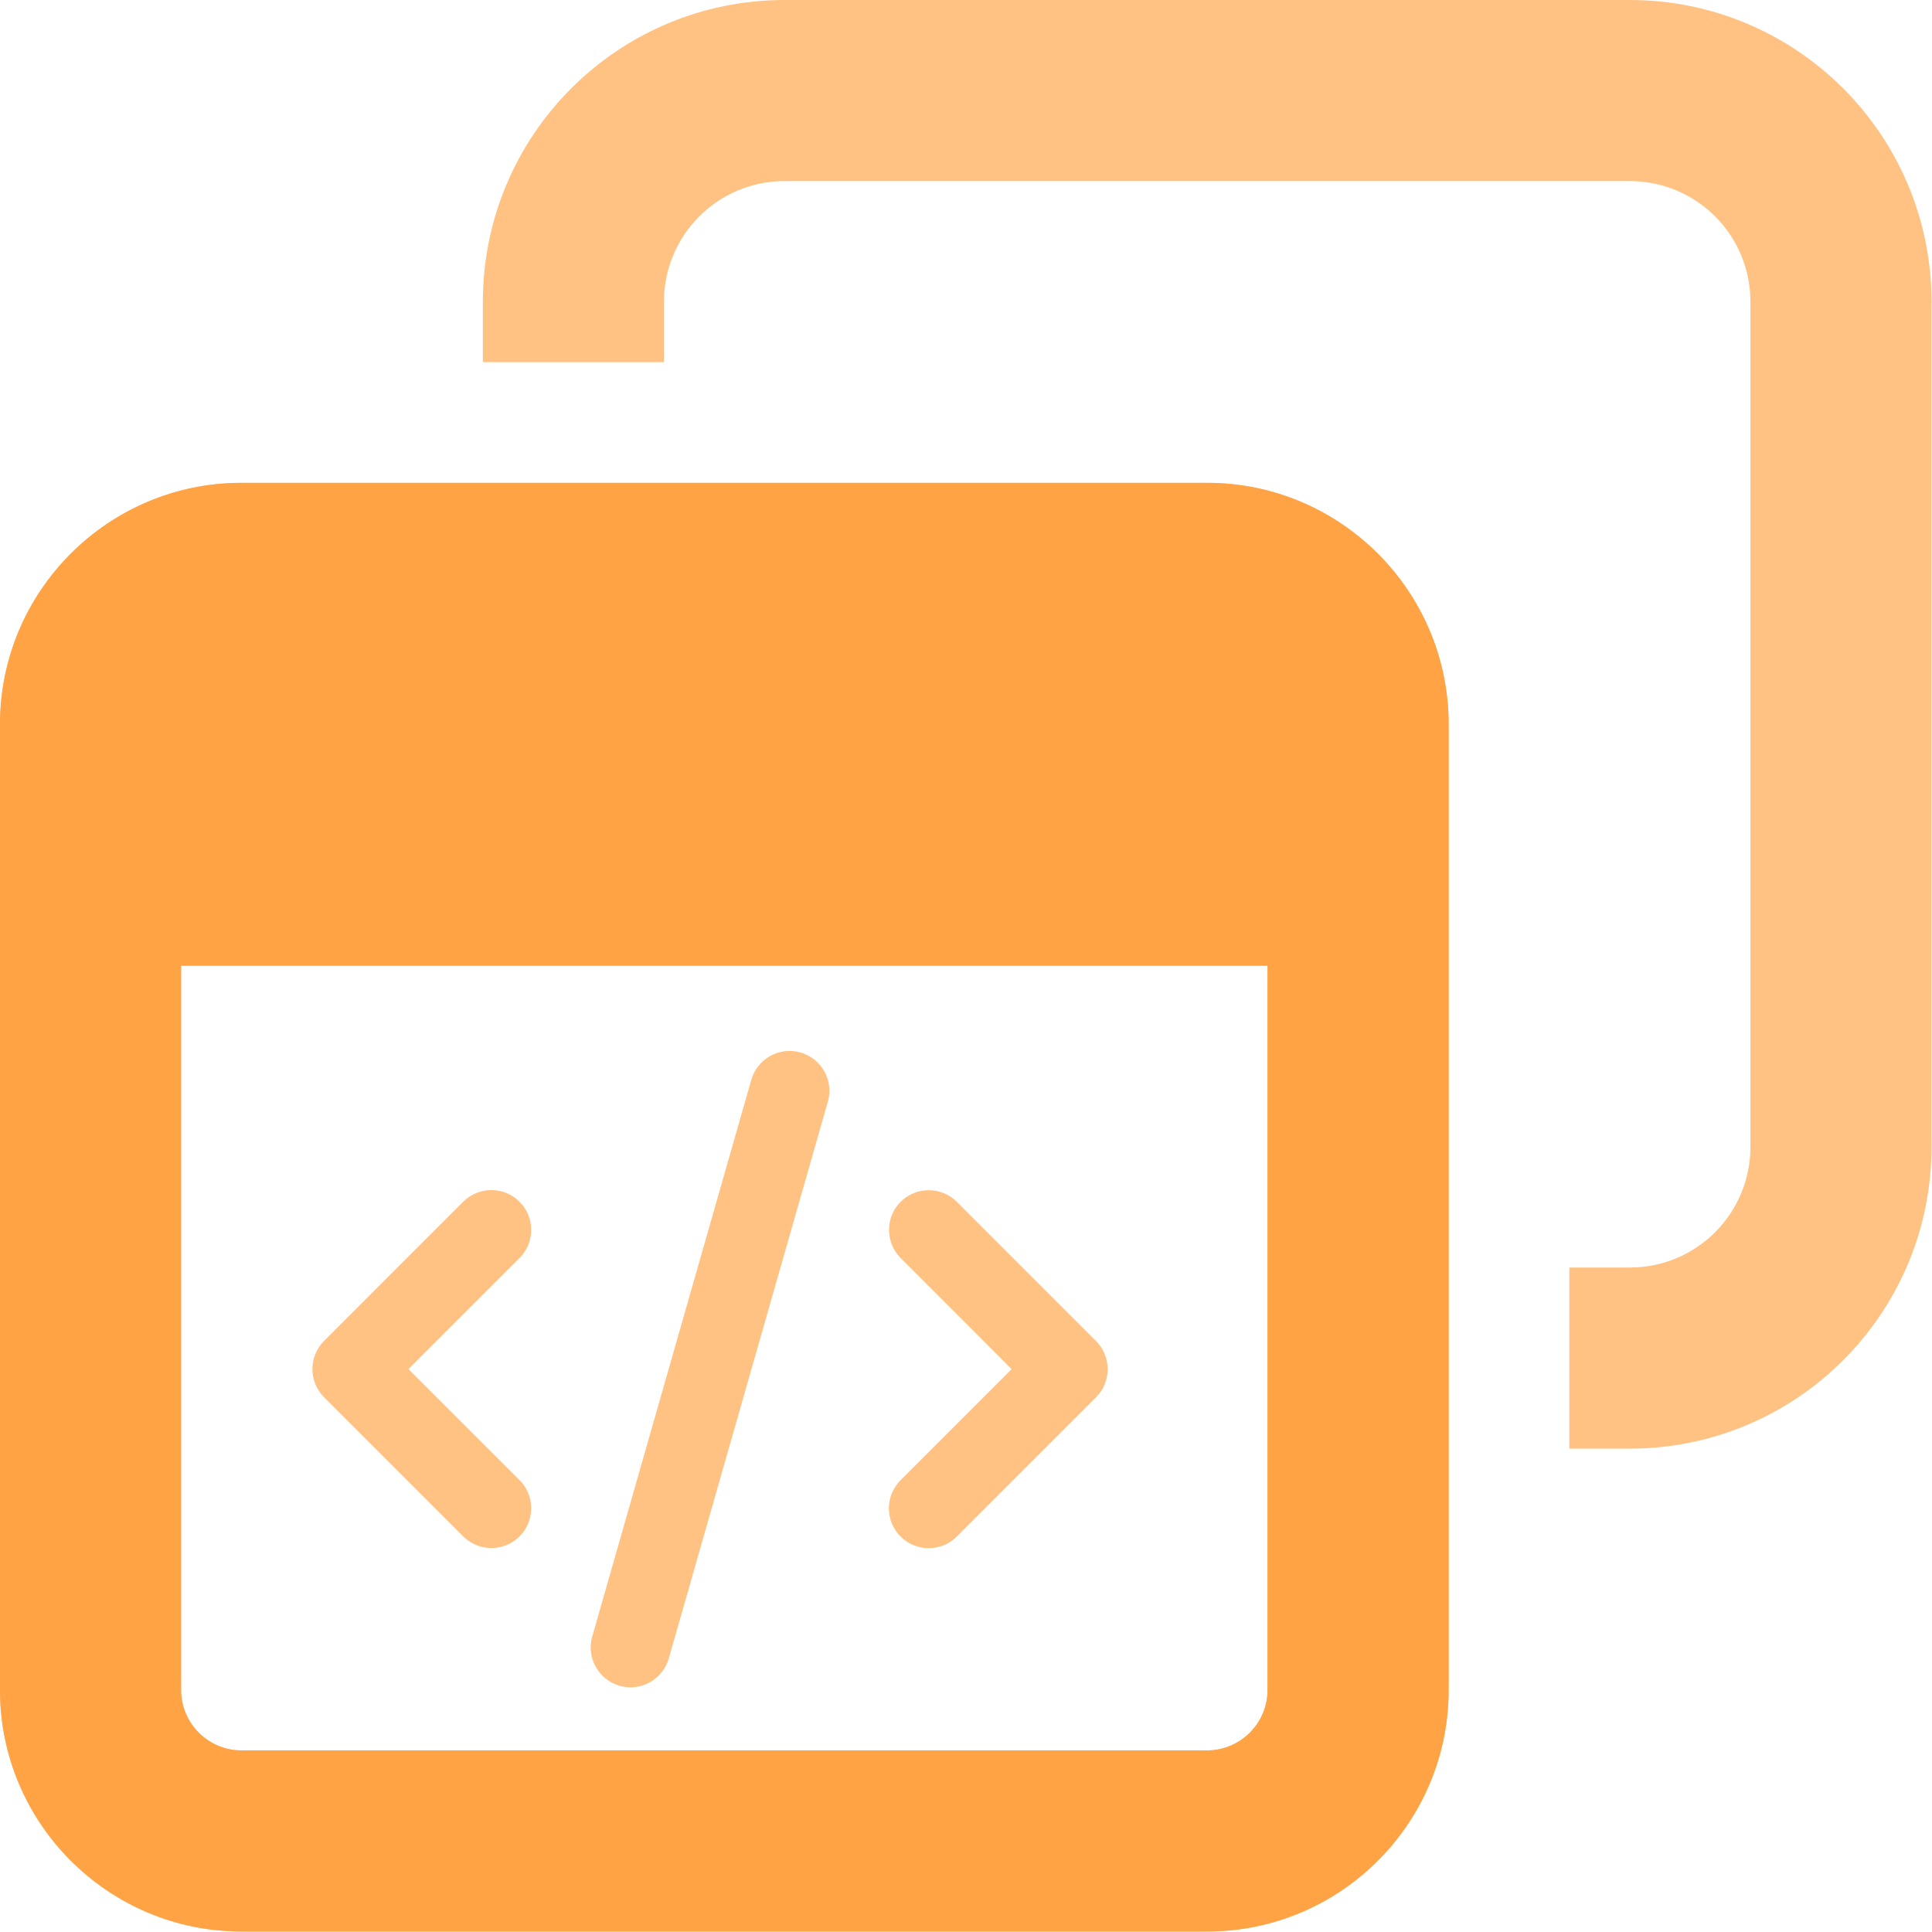 <svg width="91" height="91" viewBox="0 0 91 91" fill="none" xmlns="http://www.w3.org/2000/svg">
<path d="M76.761 8.529H36.959C33.814 8.529 31.273 11.07 31.273 14.215V17.058H22.744V14.215C22.744 6.361 29.105 0 36.959 0H76.761C84.615 0 90.977 6.361 90.977 14.215V54.017C90.977 61.871 84.615 68.233 76.761 68.233H73.918V59.703H76.761C79.907 59.703 82.448 57.163 82.448 54.017V14.215C82.448 11.07 79.907 8.529 76.761 8.529ZM8.529 79.605C8.529 81.168 9.808 82.448 11.372 82.448H56.86C58.424 82.448 59.703 81.168 59.703 79.605V45.488H8.529V79.605ZM11.372 22.744H56.86C63.133 22.744 68.233 27.844 68.233 34.116V79.605C68.233 85.877 63.133 90.977 56.86 90.977H11.372C5.1 90.977 0 85.877 0 79.605V34.116C0 27.844 5.1 22.744 11.372 22.744Z" fill="#FFC283"/>
<path d="M8.529 79.603C8.529 81.166 9.808 82.446 11.372 82.446H56.86C58.424 82.446 59.703 81.166 59.703 79.603V45.486H8.529V79.603ZM11.372 22.742H56.86C63.133 22.742 68.233 27.842 68.233 34.114V79.603C68.233 85.875 63.133 90.975 56.86 90.975H11.372C5.1 90.975 0 85.875 0 79.603V34.114C0 27.842 5.1 22.742 11.372 22.742Z" fill="#FFA344"/>
<path d="M37.705 49.573C36.71 49.287 35.674 49.866 35.387 50.861L27.895 77.084C27.608 78.079 28.188 79.115 29.183 79.402C30.178 79.689 31.214 79.109 31.501 78.114L38.993 51.891C39.28 50.896 38.7 49.86 37.705 49.573ZM42.423 56.603C41.691 57.335 41.691 58.523 42.423 59.255L47.65 64.488L42.417 69.721C41.685 70.452 41.685 71.641 42.417 72.372C43.149 73.104 44.337 73.104 45.069 72.372L51.624 65.816C52.356 65.085 52.356 63.897 51.624 63.165L45.069 56.609C44.337 55.877 43.149 55.877 42.417 56.609L42.423 56.603ZM24.471 56.603C23.739 55.872 22.551 55.872 21.819 56.603L15.264 63.159C14.532 63.891 14.532 65.079 15.264 65.811L21.819 72.366C22.551 73.098 23.739 73.098 24.471 72.366C25.203 71.635 25.203 70.446 24.471 69.715L19.238 64.488L24.471 59.255C25.203 58.523 25.203 57.335 24.471 56.603Z" fill="#FFC283"/>
</svg>
